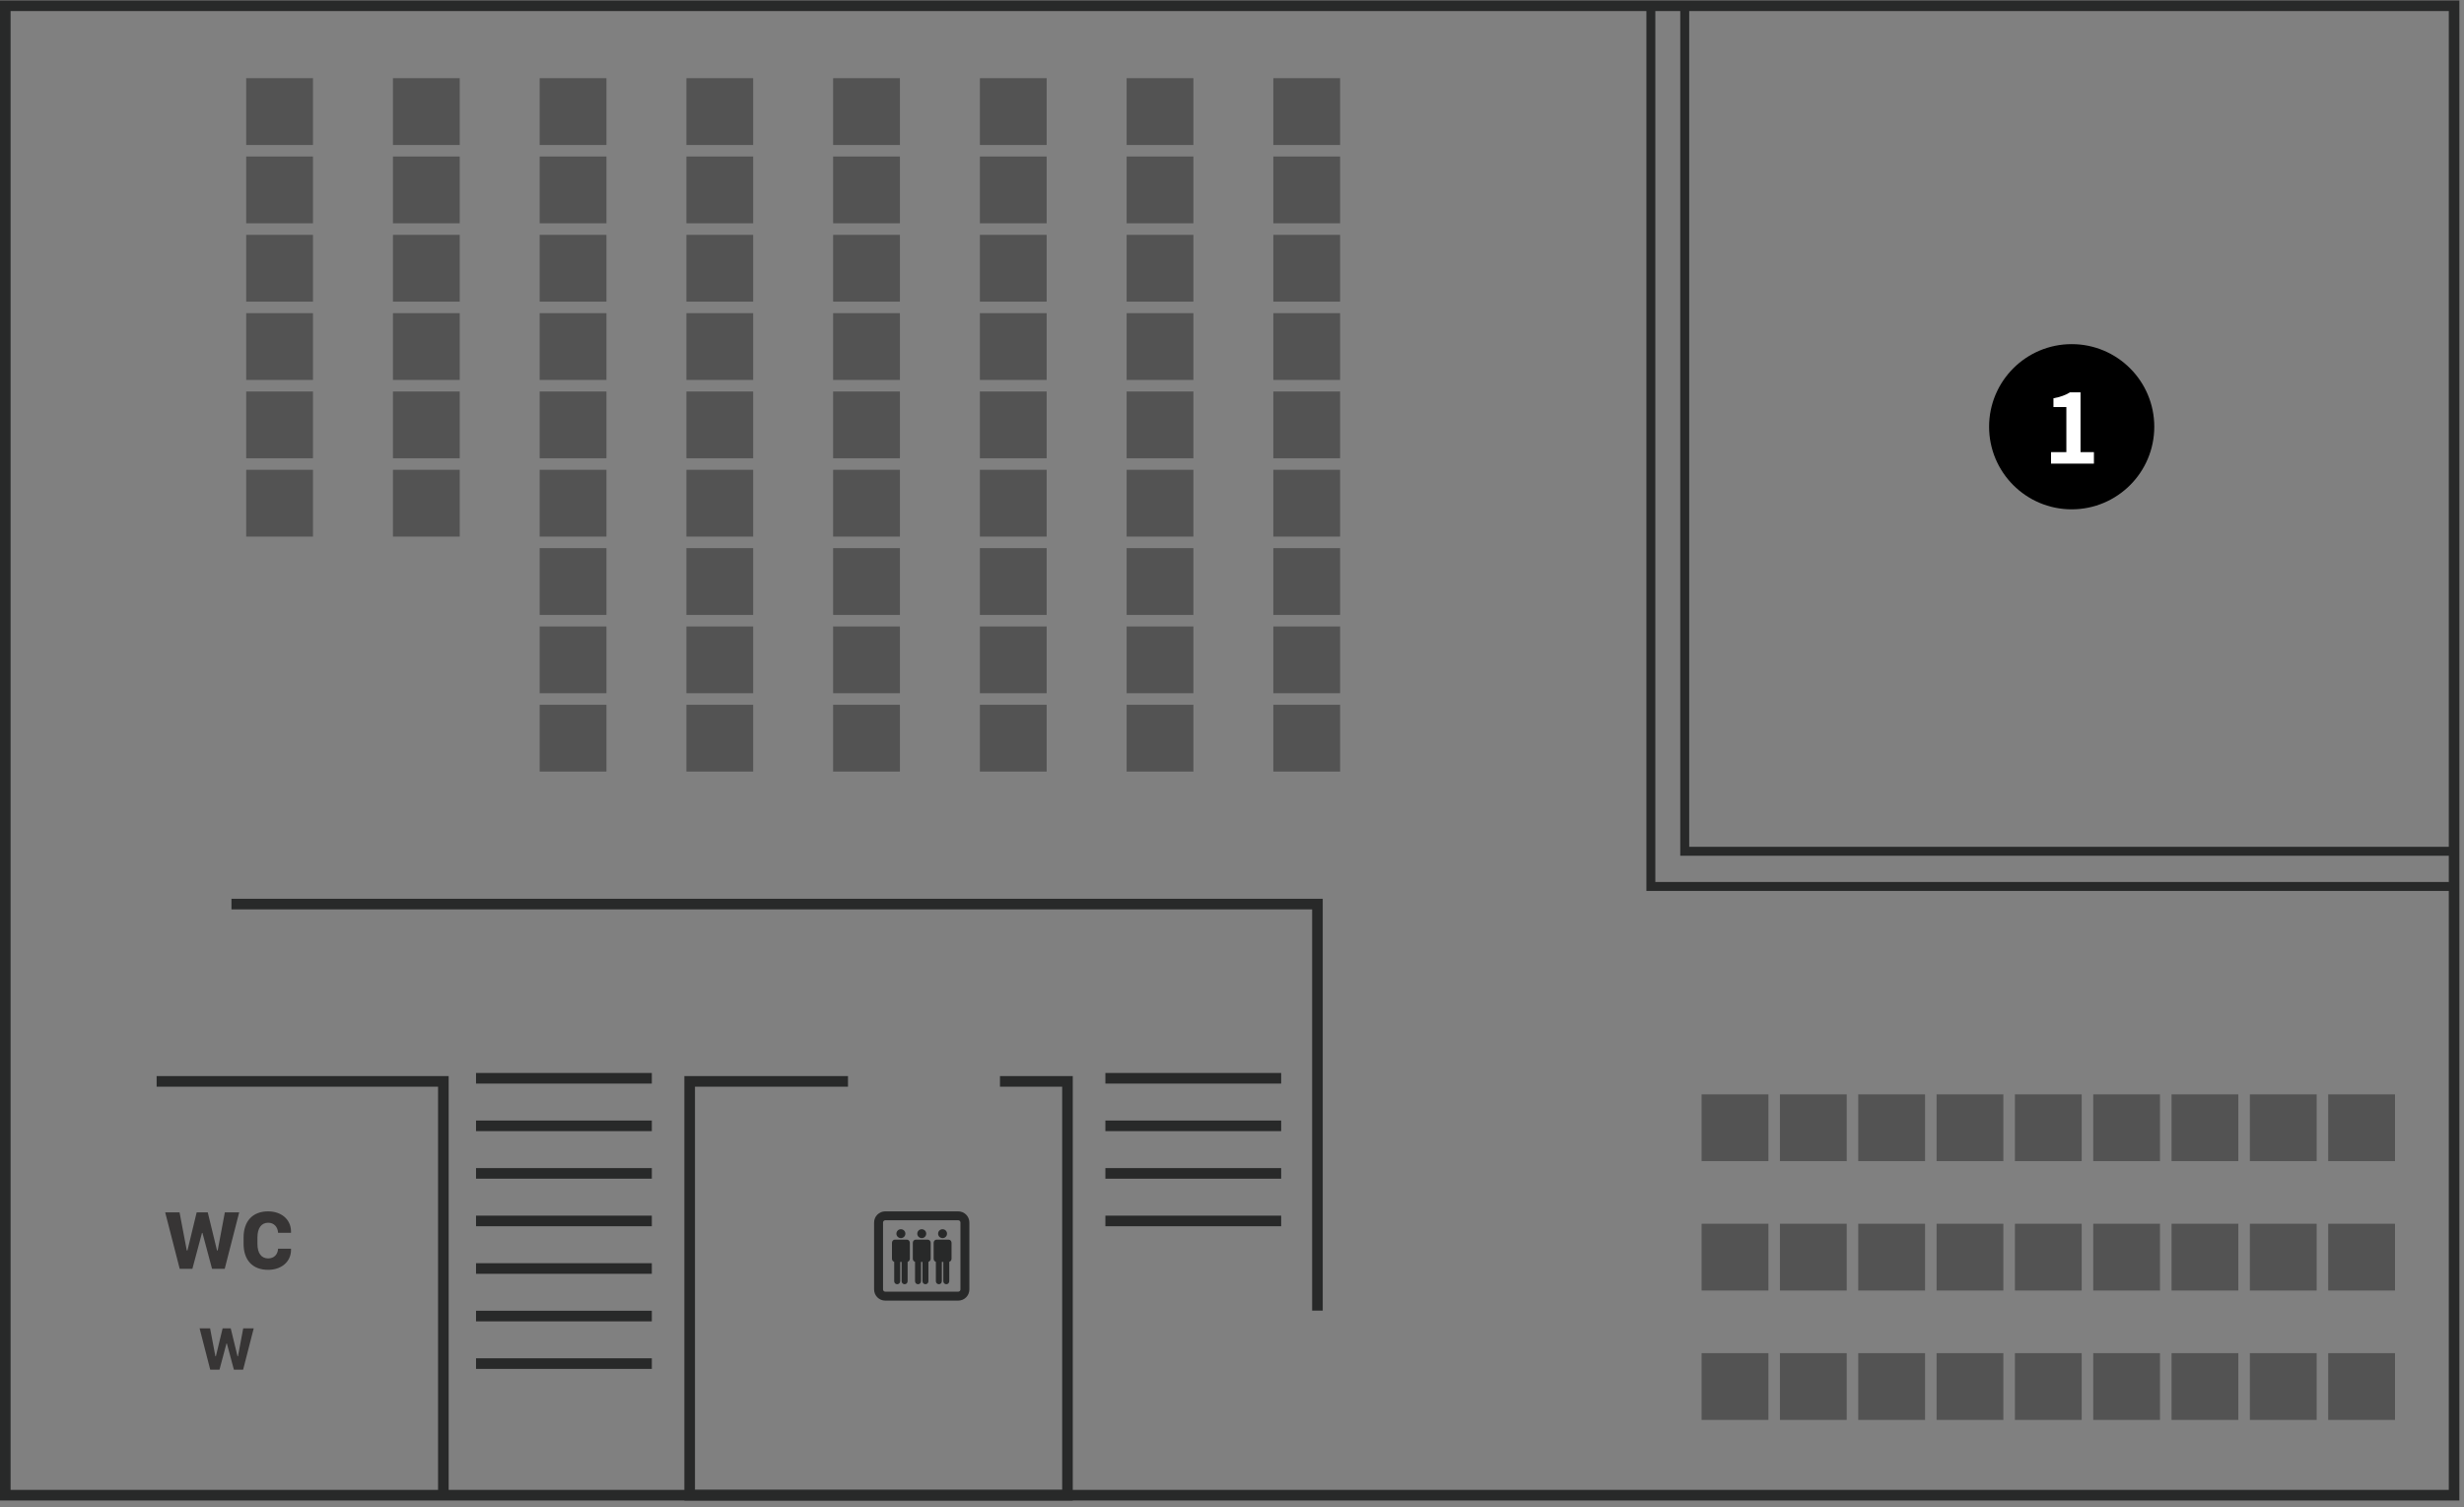 <?xml version="1.0" encoding="UTF-8"?>
<svg width="358px" height="219px" viewBox="0 0 358 219" version="1.1" xmlns="http://www.w3.org/2000/svg" xmlns:xlink="http://www.w3.org/1999/xlink">
    <rect x="0" y="0" width="358" height="219" fill="#808080" stroke="none"/>
    <!-- Generator: Sketch 55.2 (78181) - https://sketchapp.com -->
    <title>floor-b1</title>
    <desc>Created with Sketch.</desc>
    <g id="Page-1" stroke="none" stroke-width="1" fill="none" fill-rule="evenodd">
        <g id="문학관은" transform="translate(-1036, -3225)">
            <g id="floor-b1" transform="translate(1036.767, 3225.835)">
                <g id="map" transform="translate(0, -0)">
                    <polyline id="Stroke-1" stroke="#282929" stroke-width="1.54" points="190.647 189.583 190.647 130.52 32.862 130.52"></polyline>
                    <polygon id="Stroke-2" stroke="#282929" stroke-width="1.54" points="8.52651283e-14 216.402 8.52651283e-14 0.001 355.794 0.001 355.794 216.402 58.799 216.402"></polygon>
                    <polyline id="Stroke-4" stroke="#282929" stroke-width="1.54" points="21.991 156.28 63.65 156.28 63.65 216.402"></polyline>
                    <polyline id="Stroke-6" stroke="#282929" stroke-width="1.54" points="144.522 156.28 154.329 156.28 154.329 216.402 99.436 216.402 99.436 156.28 122.439 156.28"></polyline>
                    <path d="M68.397,197.284 L93.938,197.284" id="Stroke-26" stroke="#282929" stroke-width="1.54"></path>
                    <path d="M68.397,190.374 L93.938,190.374" id="Stroke-28" stroke="#282929" stroke-width="1.54"></path>
                    <path d="M68.397,183.466 L93.938,183.466" id="Stroke-30" stroke="#282929" stroke-width="1.54"></path>
                    <path d="M68.397,176.556 L93.938,176.556" id="Stroke-32" stroke="#282929" stroke-width="1.54"></path>
                    <path d="M68.397,169.646 L93.938,169.646" id="Stroke-34" stroke="#282929" stroke-width="1.54"></path>
                    <path d="M68.397,162.738 L93.938,162.738" id="Stroke-36" stroke="#282929" stroke-width="1.54"></path>
                    <path d="M68.397,155.828 L93.938,155.828" id="Stroke-38" stroke="#282929" stroke-width="1.54"></path>
                    <path d="M159.837,176.557 L185.378,176.557" id="Stroke-40" stroke="#282929" stroke-width="1.54"></path>
                    <path d="M159.837,169.648 L185.378,169.648" id="Stroke-42" stroke="#282929" stroke-width="1.54"></path>
                    <path d="M159.837,162.738 L185.378,162.738" id="Stroke-44" stroke="#282929" stroke-width="1.54"></path>
                    <path d="M159.837,155.828 L185.378,155.828" id="Stroke-46" stroke="#282929" stroke-width="1.54"></path>
                    <polygon id="Fill-54" fill="#535353" points="162.922 20.228 172.624 20.228 172.624 10.523 162.922 10.523"></polygon>
                    <polygon id="Fill-56" fill="#535353" points="162.922 31.609 172.624 31.609 172.624 21.903 162.922 21.903"></polygon>
                    <polygon id="Fill-57" fill="#535353" points="162.922 42.989 172.624 42.989 172.624 33.284 162.922 33.284"></polygon>
                    <polygon id="Fill-58" fill="#535353" points="162.922 54.367 172.624 54.367 172.624 44.665 162.922 44.665"></polygon>
                    <polygon id="Fill-59" fill="#535353" points="162.922 65.747 172.624 65.747 172.624 56.042 162.922 56.042"></polygon>
                    <polygon id="Fill-60" fill="#535353" points="162.922 77.128 172.624 77.128 172.624 67.423 162.922 67.423"></polygon>
                    <polygon id="Fill-61" fill="#535353" points="162.922 88.509 172.624 88.509 172.624 78.803 162.922 78.803"></polygon>
                    <polygon id="Fill-62" fill="#535353" points="162.922 99.886 172.624 99.886 172.624 90.184 162.922 90.184"></polygon>
                    <polygon id="Fill-63" fill="#535353" points="162.922 111.267 172.624 111.267 172.624 101.561 162.922 101.561"></polygon>
                    <polygon id="Fill-64" fill="#535353" points="184.238 20.228 193.94 20.228 193.94 10.523 184.238 10.523"></polygon>
                    <polygon id="Fill-65" fill="#535353" points="184.238 31.609 193.94 31.609 193.94 21.903 184.238 21.903"></polygon>
                    <polygon id="Fill-66" fill="#535353" points="184.238 42.989 193.94 42.989 193.94 33.284 184.238 33.284"></polygon>
                    <polygon id="Fill-67" fill="#535353" points="184.238 54.367 193.94 54.367 193.94 44.665 184.238 44.665"></polygon>
                    <polygon id="Fill-68" fill="#535353" points="184.238 65.747 193.94 65.747 193.94 56.042 184.238 56.042"></polygon>
                    <polygon id="Fill-69" fill="#535353" points="184.238 77.128 193.94 77.128 193.94 67.423 184.238 67.423"></polygon>
                    <polygon id="Fill-70" fill="#535353" points="184.238 88.509 193.94 88.509 193.94 78.803 184.238 78.803"></polygon>
                    <polygon id="Fill-71" fill="#535353" points="184.238 99.886 193.94 99.886 193.94 90.184 184.238 90.184"></polygon>
                    <polygon id="Fill-72" fill="#535353" points="184.238 111.267 193.94 111.267 193.94 101.561 184.238 101.561"></polygon>
                    <polygon id="Fill-73" fill="#535353" points="337.5 167.866 347.208 167.866 347.208 158.164 337.5 158.164"></polygon>
                    <polygon id="Fill-74" fill="#535353" points="326.122 167.866 335.828 167.866 335.828 158.164 326.122 158.164"></polygon>
                    <polygon id="Fill-75" fill="#535353" points="314.742 167.866 324.447 167.866 324.447 158.164 314.742 158.164"></polygon>
                    <polygon id="Fill-76" fill="#535353" points="303.364 167.866 313.066 167.866 313.066 158.164 303.364 158.164"></polygon>
                    <polygon id="Fill-77" fill="#535353" points="291.984 167.866 301.686 167.866 301.686 158.164 291.984 158.164"></polygon>
                    <polygon id="Fill-78" fill="#535353" points="280.603 167.866 290.305 167.866 290.305 158.164 280.603 158.164"></polygon>
                    <polygon id="Fill-79" fill="#535353" points="269.222 167.866 278.928 167.866 278.928 158.164 269.222 158.164"></polygon>
                    <polygon id="Fill-80" fill="#535353" points="257.842 167.866 267.547 167.866 267.547 158.164 257.842 158.164"></polygon>
                    <polygon id="Fill-81" fill="#535353" points="246.461 167.866 256.17 167.866 256.17 158.164 246.461 158.164"></polygon>
                    <polygon id="Fill-82" fill="#535353" points="337.5 186.666 347.208 186.666 347.208 176.964 337.5 176.964"></polygon>
                    <polygon id="Fill-83" fill="#535353" points="326.122 186.666 335.828 186.666 335.828 176.964 326.122 176.964"></polygon>
                    <polygon id="Fill-84" fill="#535353" points="314.742 186.666 324.447 186.666 324.447 176.964 314.742 176.964"></polygon>
                    <polygon id="Fill-85" fill="#535353" points="303.364 186.666 313.066 186.666 313.066 176.964 303.364 176.964"></polygon>
                    <polygon id="Fill-86" fill="#535353" points="291.984 186.666 301.686 186.666 301.686 176.964 291.984 176.964"></polygon>
                    <polygon id="Fill-87" fill="#535353" points="280.603 186.666 290.305 186.666 290.305 176.964 280.603 176.964"></polygon>
                    <polygon id="Fill-88" fill="#535353" points="269.222 186.666 278.928 186.666 278.928 176.964 269.222 176.964"></polygon>
                    <polygon id="Fill-89" fill="#535353" points="257.842 186.666 267.547 186.666 267.547 176.964 257.842 176.964"></polygon>
                    <polygon id="Fill-90" fill="#535353" points="246.461 186.666 256.17 186.666 256.17 176.964 246.461 176.964"></polygon>
                    <polygon id="Fill-91" fill="#535353" points="337.5 205.466 347.208 205.466 347.208 195.764 337.5 195.764"></polygon>
                    <polygon id="Fill-92" fill="#535353" points="326.122 205.466 335.828 205.466 335.828 195.764 326.122 195.764"></polygon>
                    <polygon id="Fill-93" fill="#535353" points="314.742 205.466 324.447 205.466 324.447 195.764 314.742 195.764"></polygon>
                    <polygon id="Fill-94" fill="#535353" points="303.364 205.466 313.066 205.466 313.066 195.764 303.364 195.764"></polygon>
                    <polygon id="Fill-95" fill="#535353" points="291.984 205.466 301.686 205.466 301.686 195.764 291.984 195.764"></polygon>
                    <polygon id="Fill-96" fill="#535353" points="280.603 205.466 290.305 205.466 290.305 195.764 280.603 195.764"></polygon>
                    <polygon id="Fill-97" fill="#535353" points="269.222 205.466 278.928 205.466 278.928 195.764 269.222 195.764"></polygon>
                    <polygon id="Fill-98" fill="#535353" points="257.842 205.466 267.547 205.466 267.547 195.764 257.842 195.764"></polygon>
                    <polygon id="Fill-99" fill="#535353" points="246.461 205.466 256.17 205.466 256.17 195.764 246.461 195.764"></polygon>
                    <polygon id="Fill-100" fill="#535353" points="141.602 20.228 151.305 20.228 151.305 10.523 141.602 10.523"></polygon>
                    <polygon id="Fill-101" fill="#535353" points="141.602 31.609 151.305 31.609 151.305 21.903 141.602 21.903"></polygon>
                    <polygon id="Fill-102" fill="#535353" points="141.602 42.989 151.305 42.989 151.305 33.284 141.602 33.284"></polygon>
                    <polygon id="Fill-103" fill="#535353" points="141.602 54.367 151.305 54.367 151.305 44.665 141.602 44.665"></polygon>
                    <polygon id="Fill-104" fill="#535353" points="141.602 65.747 151.305 65.747 151.305 56.042 141.602 56.042"></polygon>
                    <polygon id="Fill-105" fill="#535353" points="141.602 77.128 151.305 77.128 151.305 67.423 141.602 67.423"></polygon>
                    <polygon id="Fill-106" fill="#535353" points="141.602 88.509 151.305 88.509 151.305 78.803 141.602 78.803"></polygon>
                    <polygon id="Fill-107" fill="#535353" points="141.602 99.886 151.305 99.886 151.305 90.184 141.602 90.184"></polygon>
                    <polygon id="Fill-108" fill="#535353" points="141.602 111.267 151.305 111.267 151.305 101.561 141.602 101.561"></polygon>
                    <polygon id="Fill-109" fill="#535353" points="120.28 20.228 129.983 20.228 129.983 10.523 120.28 10.523"></polygon>
                    <polygon id="Fill-110" fill="#535353" points="120.28 31.609 129.983 31.609 129.983 21.903 120.28 21.903"></polygon>
                    <polygon id="Fill-111" fill="#535353" points="120.28 42.989 129.983 42.989 129.983 33.284 120.28 33.284"></polygon>
                    <polygon id="Fill-112" fill="#535353" points="120.28 54.367 129.983 54.367 129.983 44.665 120.28 44.665"></polygon>
                    <polygon id="Fill-113" fill="#535353" points="120.28 65.747 129.983 65.747 129.983 56.042 120.28 56.042"></polygon>
                    <polygon id="Fill-114" fill="#535353" points="120.28 77.128 129.983 77.128 129.983 67.423 120.28 67.423"></polygon>
                    <polygon id="Fill-115" fill="#535353" points="120.28 88.509 129.983 88.509 129.983 78.803 120.28 78.803"></polygon>
                    <polygon id="Fill-116" fill="#535353" points="120.28 99.886 129.983 99.886 129.983 90.184 120.28 90.184"></polygon>
                    <polygon id="Fill-117" fill="#535353" points="120.28 111.267 129.983 111.267 129.983 101.561 120.28 101.561"></polygon>
                    <polygon id="Fill-118" fill="#535353" points="98.961 20.228 108.663 20.228 108.663 10.523 98.961 10.523"></polygon>
                    <polygon id="Fill-119" fill="#535353" points="98.961 31.609 108.663 31.609 108.663 21.903 98.961 21.903"></polygon>
                    <polygon id="Fill-120" fill="#535353" points="98.961 42.989 108.663 42.989 108.663 33.284 98.961 33.284"></polygon>
                    <polygon id="Fill-121" fill="#535353" points="98.961 54.367 108.663 54.367 108.663 44.665 98.961 44.665"></polygon>
                    <polygon id="Fill-122" fill="#535353" points="98.961 65.747 108.663 65.747 108.663 56.042 98.961 56.042"></polygon>
                    <polygon id="Fill-123" fill="#535353" points="98.961 77.128 108.663 77.128 108.663 67.423 98.961 67.423"></polygon>
                    <polygon id="Fill-124" fill="#535353" points="98.961 88.509 108.663 88.509 108.663 78.803 98.961 78.803"></polygon>
                    <polygon id="Fill-125" fill="#535353" points="98.961 99.886 108.663 99.886 108.663 90.184 98.961 90.184"></polygon>
                    <polygon id="Fill-126" fill="#535353" points="98.961 111.267 108.663 111.267 108.663 101.561 98.961 101.561"></polygon>
                    <polygon id="Fill-127" fill="#535353" points="77.642 20.228 87.344 20.228 87.344 10.523 77.642 10.523"></polygon>
                    <polygon id="Fill-128" fill="#535353" points="77.642 31.609 87.344 31.609 87.344 21.903 77.642 21.903"></polygon>
                    <polygon id="Fill-129" fill="#535353" points="77.642 42.989 87.344 42.989 87.344 33.284 77.642 33.284"></polygon>
                    <polygon id="Fill-130" fill="#535353" points="77.642 54.367 87.344 54.367 87.344 44.665 77.642 44.665"></polygon>
                    <polygon id="Fill-131" fill="#535353" points="77.642 65.747 87.344 65.747 87.344 56.042 77.642 56.042"></polygon>
                    <polygon id="Fill-132" fill="#535353" points="77.642 77.128 87.344 77.128 87.344 67.423 77.642 67.423"></polygon>
                    <polygon id="Fill-133" fill="#535353" points="77.642 88.509 87.344 88.509 87.344 78.803 77.642 78.803"></polygon>
                    <polygon id="Fill-134" fill="#535353" points="77.642 99.886 87.344 99.886 87.344 90.184 77.642 90.184"></polygon>
                    <polygon id="Fill-135" fill="#535353" points="77.642 111.267 87.344 111.267 87.344 101.561 77.642 101.561"></polygon>
                    <polygon id="Fill-136" fill="#535353" points="56.326 20.228 66.028 20.228 66.028 10.523 56.326 10.523"></polygon>
                    <polygon id="Fill-137" fill="#535353" points="56.326 31.609 66.028 31.609 66.028 21.903 56.326 21.903"></polygon>
                    <polygon id="Fill-138" fill="#535353" points="56.326 42.989 66.028 42.989 66.028 33.284 56.326 33.284"></polygon>
                    <polygon id="Fill-139" fill="#535353" points="56.326 54.367 66.028 54.367 66.028 44.665 56.326 44.665"></polygon>
                    <polygon id="Fill-140" fill="#535353" points="56.326 65.747 66.028 65.747 66.028 56.042 56.326 56.042"></polygon>
                    <polygon id="Fill-141" fill="#535353" points="56.326 77.128 66.028 77.128 66.028 67.423 56.326 67.423"></polygon>
                    <polygon id="Fill-142" fill="#535353" points="35.004 20.228 44.706 20.228 44.706 10.523 35.004 10.523"></polygon>
                    <polygon id="Fill-143" fill="#535353" points="35.004 31.609 44.706 31.609 44.706 21.903 35.004 21.903"></polygon>
                    <polygon id="Fill-144" fill="#535353" points="35.004 42.989 44.706 42.989 44.706 33.284 35.004 33.284"></polygon>
                    <polygon id="Fill-145" fill="#535353" points="35.004 54.367 44.706 54.367 44.706 44.665 35.004 44.665"></polygon>
                    <polygon id="Fill-146" fill="#535353" points="35.004 65.747 44.706 65.747 44.706 56.042 35.004 56.042"></polygon>
                    <polygon id="Fill-147" fill="#535353" points="35.004 77.128 44.706 77.128 44.706 67.423 35.004 67.423"></polygon>
                    <polyline id="Stroke-148" stroke="#282929" stroke-width="1.3" points="239.091 2.84217094e-14 239.091 127.96 355.793 127.96"></polyline>
                    <polyline id="Stroke-149" stroke="#282929" stroke-width="1.3" points="244.011 -1.20792265e-13 244.011 122.846 355.795 122.846"></polyline>
                    <path d="M138.778,186.509 C138.778,186.687 138.639,186.832 138.458,186.832 L127.854,186.832 C127.676,186.832 127.531,186.687 127.531,186.509 L127.531,176.781 C127.531,176.606 127.676,176.458 127.854,176.458 L138.458,176.458 C138.639,176.458 138.778,176.606 138.778,176.781 L138.778,186.509 Z M138.458,175.165 L127.854,175.165 C126.956,175.165 126.233,175.89 126.233,176.781 L126.233,186.509 C126.233,187.406 126.956,188.132 127.854,188.132 L138.458,188.132 C139.353,188.132 140.076,187.406 140.076,186.509 L140.076,176.781 C140.076,175.89 139.353,175.165 138.458,175.165 L138.458,175.165 Z M130.127,177.758 C130.484,177.758 130.779,178.047 130.779,178.407 C130.779,178.766 130.484,179.052 130.127,179.052 C129.767,179.052 129.474,178.766 129.474,178.407 C129.474,178.047 129.767,177.758 130.127,177.758 M133.153,177.758 C133.516,177.758 133.805,178.047 133.805,178.407 C133.805,178.766 133.516,179.052 133.153,179.052 C132.796,179.052 132.506,178.766 132.506,178.407 C132.506,178.047 132.796,177.758 133.153,177.758 M136.187,177.758 C136.541,177.758 136.83,178.047 136.83,178.407 C136.83,178.766 136.541,179.052 136.187,179.052 C135.824,179.052 135.532,178.766 135.532,178.407 C135.532,178.047 135.824,177.758 136.187,177.758 M130.989,179.27 L129.26,179.27 C129.02,179.27 128.829,179.475 128.829,179.731 L128.829,182.051 C128.829,182.263 128.964,182.441 129.152,182.497 L129.152,185.318 C129.152,185.558 129.346,185.752 129.586,185.752 C129.823,185.752 130.023,185.558 130.023,185.318 L130.023,182.512 L130.232,182.512 L130.232,185.318 C130.232,185.558 130.426,185.752 130.669,185.752 C130.909,185.752 131.103,185.558 131.103,185.318 L131.103,182.497 C131.284,182.441 131.426,182.263 131.426,182.051 L131.426,179.731 C131.426,179.475 131.229,179.27 130.989,179.27 M134.021,179.27 L132.292,179.27 C132.049,179.27 131.858,179.475 131.858,179.731 L131.858,182.051 C131.858,182.263 131.996,182.441 132.181,182.497 L132.181,185.318 C132.181,185.558 132.375,185.752 132.615,185.752 C132.852,185.752 133.052,185.558 133.052,185.318 L133.052,182.512 L133.264,182.512 L133.264,185.318 C133.264,185.558 133.455,185.752 133.698,185.752 C133.938,185.752 134.126,185.558 134.126,185.318 L134.126,182.497 C134.313,182.441 134.455,182.263 134.455,182.051 L134.455,179.731 C134.455,179.475 134.258,179.27 134.021,179.27 M137.05,179.27 L135.321,179.27 C135.078,179.27 134.884,179.475 134.884,179.731 L134.884,182.051 C134.884,182.263 135.025,182.441 135.207,182.497 L135.207,185.318 C135.207,185.558 135.404,185.752 135.644,185.752 C135.878,185.752 136.074,185.558 136.074,185.318 L136.074,182.512 L136.29,182.512 L136.29,185.318 C136.29,185.558 136.487,185.752 136.73,185.752 C136.964,185.752 137.154,185.558 137.154,185.318 L137.154,182.497 C137.345,182.441 137.484,182.263 137.484,182.051 L137.484,179.731 C137.484,179.475 137.287,179.27 137.05,179.27" id="Fill-26" fill="#282929"></path>
                    <polygon id="Fill-44" fill="#373535" points="29.777 198.165 28.233 192.165 29.759 192.165 30.528 196.216 30.6 196.216 31.577 192.165 32.757 192.165 33.742 196.216 33.81 196.216 34.57 192.165 36.096 192.165 34.557 198.165 33.216 198.165 32.194 194.352 32.14 194.352 31.123 198.165"></polygon>
                    <path d="M36.636,179.875 C36.636,181.251 37.208,182.002 38.199,182.002 C39.07,182.002 39.593,181.408 39.636,180.589 L41.516,180.589 L41.516,180.835 C41.473,182.525 40.085,183.66 38.187,183.66 C35.891,183.66 34.623,182.208 34.623,179.869 L34.623,178.968 C34.623,176.629 35.903,175.165 38.187,175.165 C40.091,175.165 41.473,176.306 41.516,178.035 L41.516,178.275 L39.636,178.275 C39.593,177.441 39.057,176.817 38.199,176.817 C37.211,176.817 36.636,177.592 36.636,178.968 L36.636,179.875 Z M25.344,183.511 L23.233,175.308 L25.319,175.308 L26.371,180.849 L26.467,180.849 L27.808,175.308 L29.418,175.308 L30.765,180.849 L30.861,180.849 L31.901,175.308 L33.987,175.308 L31.882,183.511 L30.042,183.511 L28.648,178.302 L28.578,178.302 L27.184,183.511 L25.344,183.511 Z" id="Fill-162" fill="#373535"></path>
                </g>
                <g id="numbers" transform="translate(288.233, 49.165)">
                    <g id="1">
                        <circle id="Oval" fill="#000000" cx="12" cy="12" r="12"></circle>
                        <path d="M9,17.36 L9,15.694 L11.226,15.694 L11.226,9.142 L9.35,9.142 L9.35,7.868 C10.386,7.672 11.1,7.406 11.758,7 L13.284,7 L13.284,15.694 L15.23,15.694 L15.23,17.36 L9,17.36 Z" fill="#FFFFFF" fill-rule="nonzero"></path>
                    </g>
                </g>
            </g>
        </g>
    </g>
</svg>